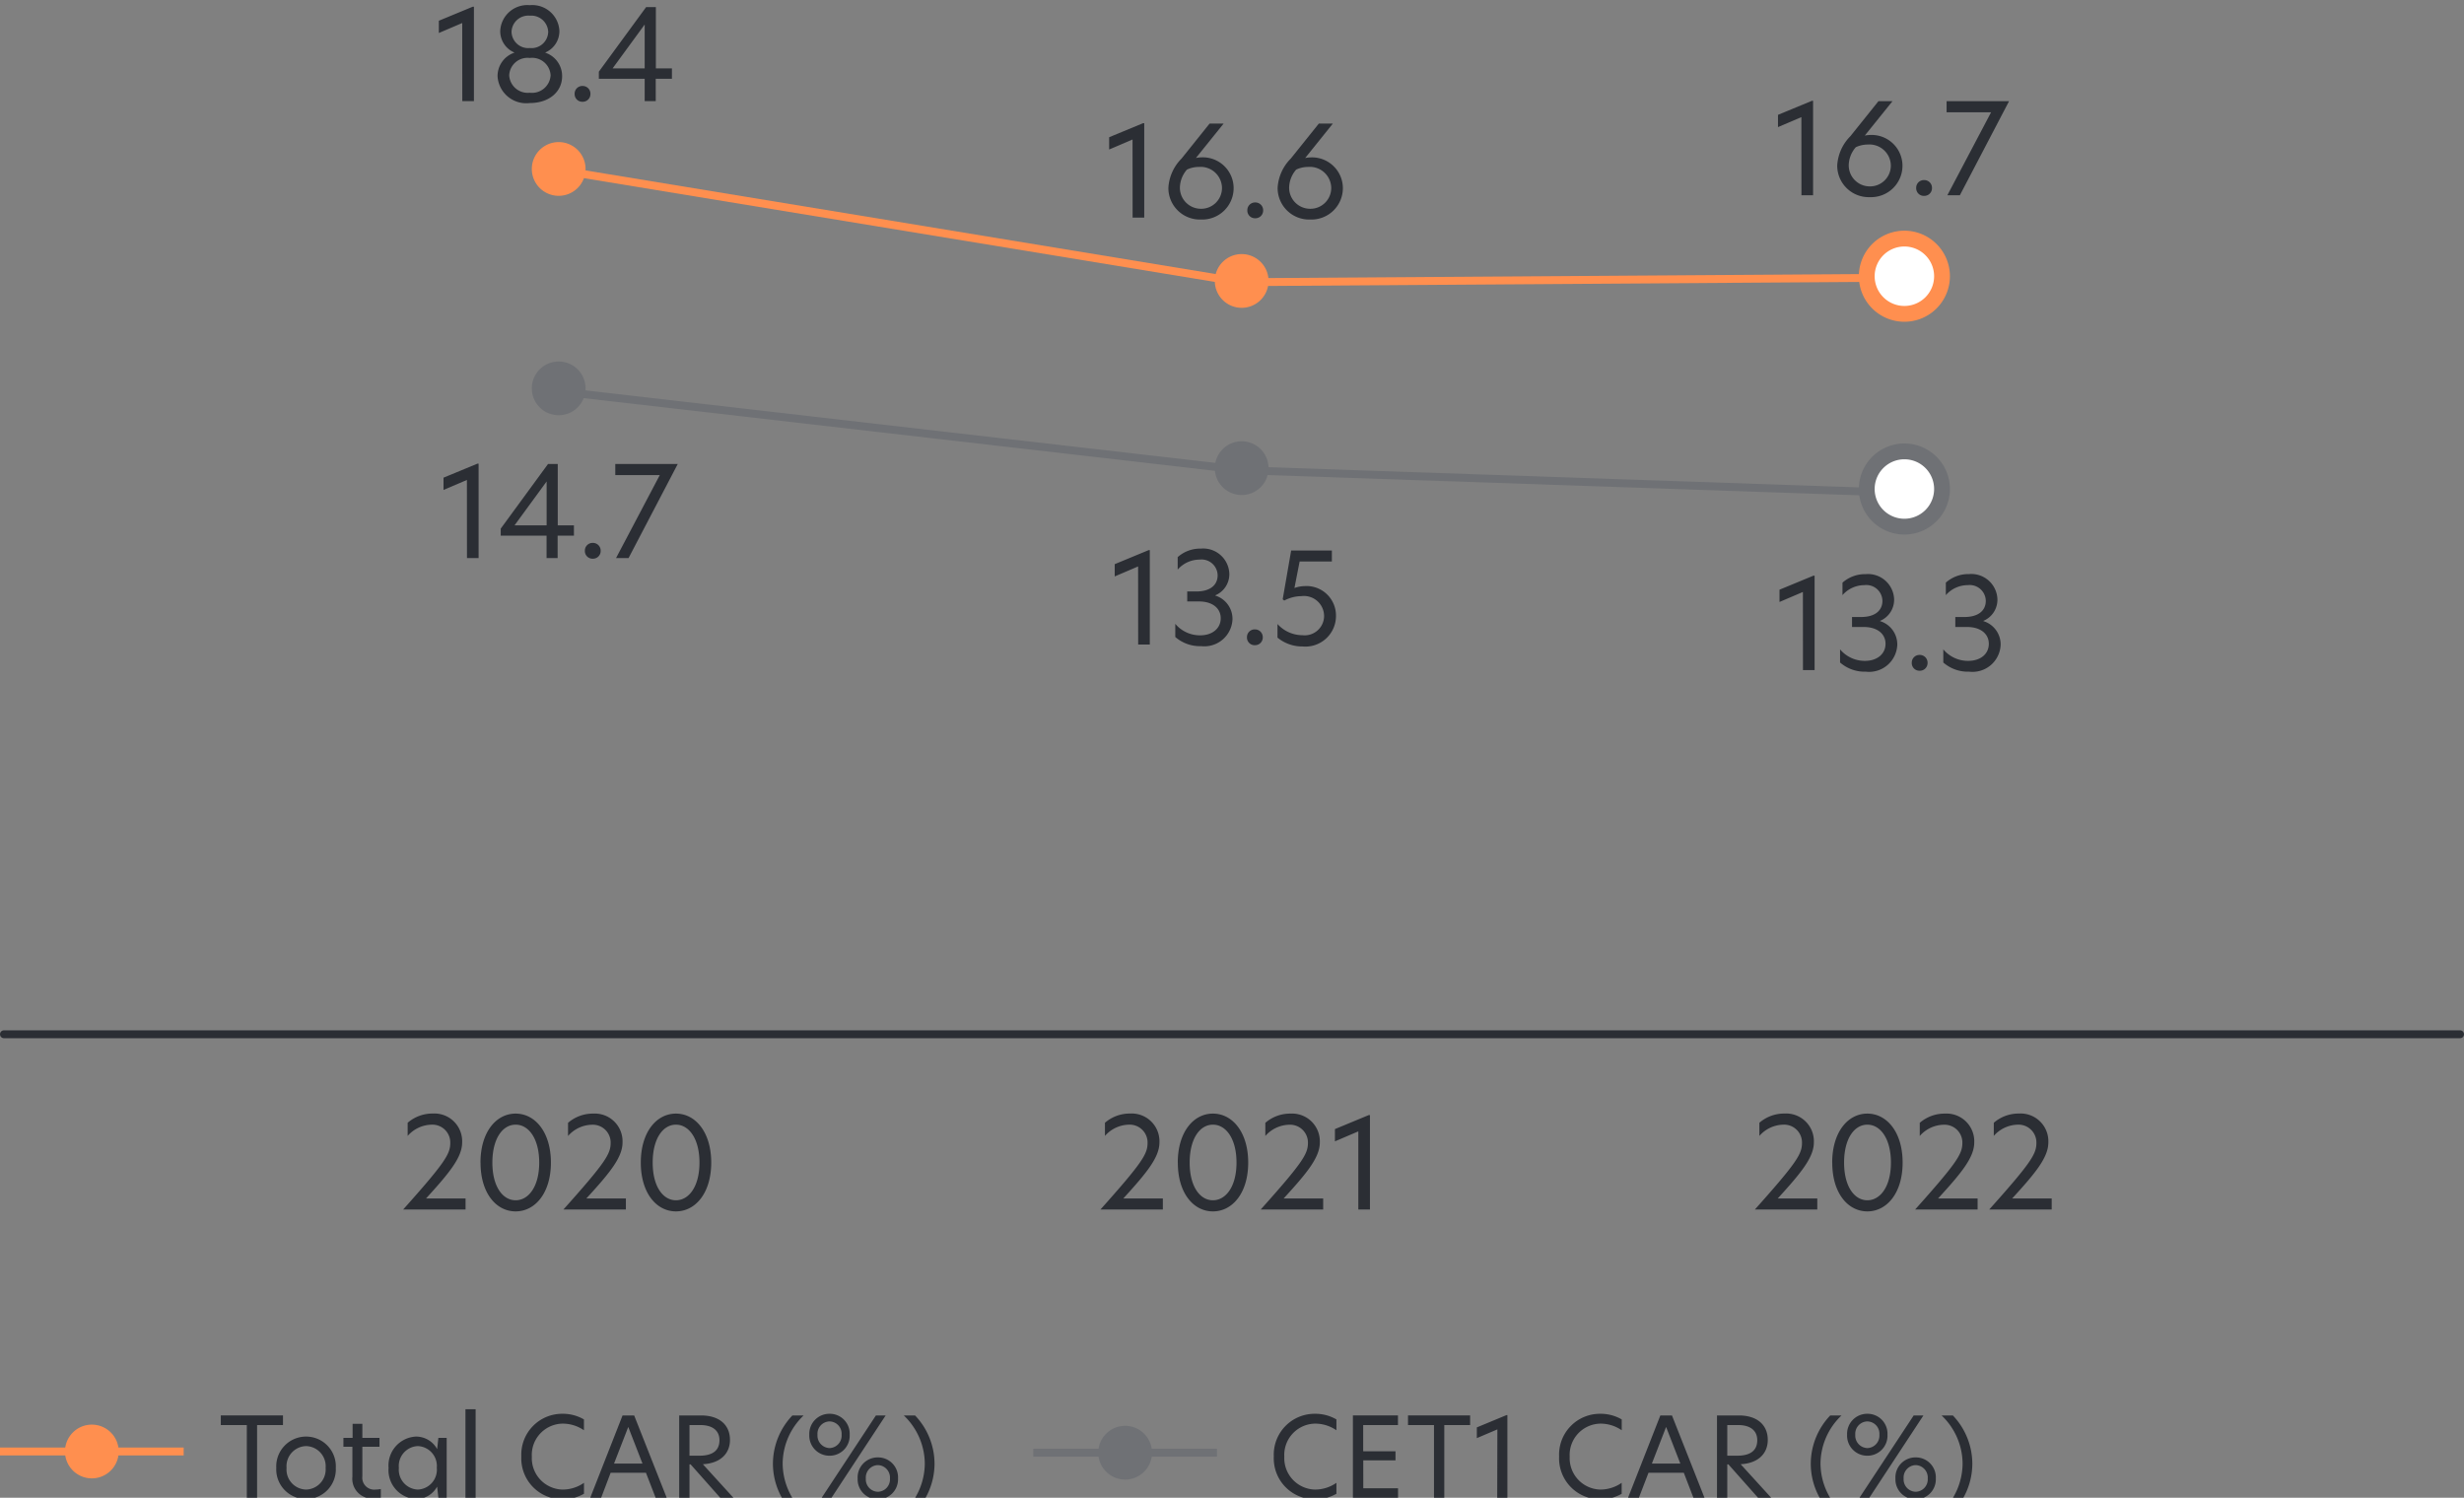<svg xmlns="http://www.w3.org/2000/svg" xmlns:xlink="http://www.w3.org/1999/xlink" width="155.906" height="94.775" viewBox="0 0 155.906 94.775">
  <rect x="0" y="0" width="155.906" height="94.775" fill="#808080" stroke="none"/>
  <defs>
    <clipPath id="clip-path">
      <path id="Path_358" data-name="Path 358" d="M0,0H155.906V-94.775H0Z" fill="none"/>
    </clipPath>
  </defs>
  <g id="Group_529" data-name="Group 529" transform="translate(0 94.775)">
    <g id="Group_509" data-name="Group 509" clip-path="url(#clip-path)">
      <g id="Group_508" data-name="Group 508" transform="translate(0.25 -29.328)">
        <path id="Path_357" data-name="Path 357" d="M0,0H155.406" fill="none" stroke="#2b2e34" stroke-linecap="round" stroke-width="0.5"/>
      </g>
    </g>
    <g id="Group">
      <path id="Path_695" data-name="Path 695" d="M.3,0H4.248V-.7h-2.5C3.232-2.328,4.032-3.3,4.032-4.248A1.757,1.757,0,0,0,2.168-6.072a2.39,2.39,0,0,0-1.584.584v.832A2.069,2.069,0,0,1,2.1-5.368,1.129,1.129,0,0,1,3.28-4.208C3.28-3.512,2.944-2.96.3,0Zm7.12-5.368c.816,0,1.488.88,1.488,2.4S8.232-.584,7.416-.584,5.944-1.448,5.944-2.968,6.592-5.368,7.416-5.368Zm-2.224,2.4C5.192-1.04,6.184.12,7.416.12S9.648-1.04,9.648-2.968s-1-3.1-2.232-3.1S5.192-4.9,5.192-2.968ZM10.44,0h3.952V-.7h-2.5c1.488-1.624,2.288-2.6,2.288-3.544a1.757,1.757,0,0,0-1.864-1.824,2.39,2.39,0,0,0-1.584.584v.832a2.069,2.069,0,0,1,1.52-.712,1.129,1.129,0,0,1,1.176,1.16C13.424-3.512,13.088-2.96,10.44,0Zm6.176,0h.736V-5.976H17.28l-2.144.888v.776l1.48-.632Z" transform="translate(69.33 -18.24)" fill="#2b2e34"/>
      <path id="Path_694" data-name="Path 694" d="M.3,0H4.248V-.7h-2.5C3.232-2.328,4.032-3.3,4.032-4.248A1.757,1.757,0,0,0,2.168-6.072a2.39,2.39,0,0,0-1.584.584v.832A2.069,2.069,0,0,1,2.1-5.368,1.129,1.129,0,0,1,3.28-4.208C3.28-3.512,2.944-2.96.3,0Zm7.12-5.368c.816,0,1.488.88,1.488,2.4S8.232-.584,7.416-.584,5.944-1.448,5.944-2.968,6.592-5.368,7.416-5.368Zm-2.224,2.4C5.192-1.04,6.184.12,7.416.12S9.648-1.04,9.648-2.968s-1-3.1-2.232-3.1S5.192-4.9,5.192-2.968ZM10.44,0h3.952V-.7h-2.5c1.488-1.624,2.288-2.6,2.288-3.544a1.757,1.757,0,0,0-1.864-1.824,2.39,2.39,0,0,0-1.584.584v.832a2.069,2.069,0,0,1,1.52-.712,1.129,1.129,0,0,1,1.176,1.16C13.424-3.512,13.088-2.96,10.44,0Zm7.12-5.368c.816,0,1.488.88,1.488,2.4S18.376-.584,17.56-.584s-1.472-.864-1.472-2.384S16.736-5.368,17.56-5.368Zm-2.224,2.4c0,1.928.992,3.088,2.224,3.088s2.232-1.16,2.232-3.088-1-3.1-2.232-3.1S15.336-4.9,15.336-2.968Z" transform="translate(25.21 -18.24)" fill="#2b2e34"/>
      <path id="Path_696" data-name="Path 696" d="M.3,0H4.248V-.7h-2.5C3.232-2.328,4.032-3.3,4.032-4.248A1.757,1.757,0,0,0,2.168-6.072a2.39,2.39,0,0,0-1.584.584v.832A2.069,2.069,0,0,1,2.1-5.368,1.129,1.129,0,0,1,3.28-4.208C3.28-3.512,2.944-2.96.3,0Zm7.12-5.368c.816,0,1.488.88,1.488,2.4S8.232-.584,7.416-.584,5.944-1.448,5.944-2.968,6.592-5.368,7.416-5.368Zm-2.224,2.4C5.192-1.04,6.184.12,7.416.12S9.648-1.04,9.648-2.968s-1-3.1-2.232-3.1S5.192-4.9,5.192-2.968ZM10.44,0h3.952V-.7h-2.5c1.488-1.624,2.288-2.6,2.288-3.544a1.757,1.757,0,0,0-1.864-1.824,2.39,2.39,0,0,0-1.584.584v.832a2.069,2.069,0,0,1,1.52-.712,1.129,1.129,0,0,1,1.176,1.16C13.424-3.512,13.088-2.96,10.44,0Zm4.688,0H19.08V-.7h-2.5c1.488-1.624,2.288-2.6,2.288-3.544A1.757,1.757,0,0,0,17-6.072a2.39,2.39,0,0,0-1.584.584v.832a2.069,2.069,0,0,1,1.52-.712,1.129,1.129,0,0,1,1.176,1.16C18.112-3.512,17.776-2.96,15.128,0Z" transform="translate(110.738 -18.24)" fill="#2b2e34"/>
    </g>
    <g id="Group_512" data-name="Group 512" clip-path="url(#clip-path)">
      <g id="Group_510" data-name="Group 510" transform="translate(78.565 -75.297)">
        <path id="Path_359" data-name="Path 359" d="M0,0A1.7,1.7,0,0,0,1.7-1.7,1.7,1.7,0,0,0,0-3.4,1.7,1.7,0,0,0-1.7-1.7,1.7,1.7,0,0,0,0,0" fill="#ff8f4f"/>
      </g>
      <g id="Group_511" data-name="Group 511" transform="translate(35.35 -82.384)">
        <path id="Path_360" data-name="Path 360" d="M0,0A1.7,1.7,0,0,0,1.7-1.7,1.7,1.7,0,0,0,0-3.4,1.7,1.7,0,0,0-1.7-1.7,1.7,1.7,0,0,0,0,0" fill="#ff8f4f"/>
      </g>
    </g>
    <path id="Path_693" data-name="Path 693" d="M1.784,0H2.52V-5.976H2.448L.3-5.088v.776l1.48-.632ZM7.528-5.952H6.912L3.92-1.864v.448h2.9V0h.7V-1.416H8.552v-.656H7.528ZM4.8-2.072V-2.08L6.824-4.848v2.776ZM9.744.04a.488.488,0,0,0,.5-.5.49.49,0,0,0-.5-.5.486.486,0,0,0-.5.5A.484.484,0,0,0,9.744.04ZM11.216,0h.792L15.12-5.952H11.168v.7h2.816Z" transform="translate(27.763 -59.461)" fill="#2b2e34"/>
    <g id="Group_513" data-name="Group 513" clip-path="url(#clip-path)">
      <path id="Path_688" data-name="Path 688" d="M1.784,0H2.52V-5.976H2.448L.3-5.088v.776l1.48-.632ZM7.04-3.064V-3.08a1.468,1.468,0,0,0,.888-1.368A1.715,1.715,0,0,0,6.056-6.072,1.716,1.716,0,0,0,4.184-4.44a1.462,1.462,0,0,0,.888,1.36v.016a1.558,1.558,0,0,0-1.056,1.5A1.818,1.818,0,0,0,6.056.12C7.3.12,8.1-.616,8.1-1.568A1.555,1.555,0,0,0,7.04-3.064ZM4.752-1.632a1.159,1.159,0,0,1,1.3-1.1,1.17,1.17,0,0,1,1.32,1.1,1.18,1.18,0,0,1-1.32,1.1A1.174,1.174,0,0,1,4.752-1.632ZM4.9-4.392a1.062,1.062,0,0,1,1.16-1.016,1.072,1.072,0,0,1,1.16,1.016A1.055,1.055,0,0,1,6.056-3.36,1.055,1.055,0,0,1,4.9-4.392ZM9.392.04a.488.488,0,0,0,.5-.5.49.49,0,0,0-.5-.5.486.486,0,0,0-.5.5A.484.484,0,0,0,9.392.04Zm4.64-5.992h-.616L10.424-1.864v.448h2.9V0h.7V-1.416h1.024v-.656H14.032ZM11.3-2.072V-2.08l2.024-2.768v2.776Z" transform="translate(27.467 -88.375)" fill="#2b2e34"/>
    </g>
    <g id="Group-2" data-name="Group">
      <path id="Path_692" data-name="Path 692" d="M1.784,0H2.52V-5.976H2.448L.3-5.088v.776l1.48-.632Zm2.5-5.536v.792a1.844,1.844,0,0,1,1.384-.632,1.018,1.018,0,0,1,1.144.992c0,.6-.448,1.024-1.352,1.024H4.888v.632h.744c.864,0,1.376.44,1.376,1.064S6.5-.584,5.7-.584a2.035,2.035,0,0,1-1.568-.728V-.48A2.366,2.366,0,0,0,5.76.1,1.785,1.785,0,0,0,7.752-1.6,1.543,1.543,0,0,0,6.664-3.1v-.016A1.449,1.449,0,0,0,7.552-4.48a1.653,1.653,0,0,0-1.8-1.592A2.136,2.136,0,0,0,4.288-5.536ZM9.168.04a.488.488,0,0,0,.5-.5.49.49,0,0,0-.5-.5.486.486,0,0,0-.5.5A.484.484,0,0,0,9.168.04ZM14.04-5.952H11.464l-.536,3.088.1.08a2.33,2.33,0,0,1,1.08-.28,1.275,1.275,0,0,1,1.44,1.256A1.23,1.23,0,0,1,12.176-.592,2.131,2.131,0,0,1,10.6-1.3V-.44a2.449,2.449,0,0,0,1.584.56A1.936,1.936,0,0,0,14.3-1.84,1.864,1.864,0,0,0,12.32-3.7a2.08,2.08,0,0,0-.648.12L12-5.256h2.04Z" transform="translate(70.232 -53.988)" fill="#2b2e34"/>
      <path id="Path_689" data-name="Path 689" d="M1.784,0H2.52V-5.976H2.448L.3-5.088v.776l1.48-.632Zm5.76-5.952H6.656L4.88-3.736a2.855,2.855,0,0,0-.832,1.848A1.993,1.993,0,0,0,6.112.12,1.989,1.989,0,0,0,8.176-1.912,1.953,1.953,0,0,0,6.2-3.816a2.2,2.2,0,0,0-.408.04ZM4.776-1.888A1.773,1.773,0,0,1,5.224-3.04a1.776,1.776,0,0,1,.752-.168A1.353,1.353,0,0,1,7.44-1.872,1.316,1.316,0,0,1,6.112-.56,1.331,1.331,0,0,1,4.776-1.888ZM9.544.04a.488.488,0,0,0,.5-.5.49.49,0,0,0-.5-.5.486.486,0,0,0-.5.5A.484.484,0,0,0,9.544.04Zm4.912-5.992h-.888L11.792-3.736a2.855,2.855,0,0,0-.832,1.848A1.993,1.993,0,0,0,13.024.12a1.989,1.989,0,0,0,2.064-2.032,1.953,1.953,0,0,0-1.976-1.9,2.2,2.2,0,0,0-.408.04ZM11.688-1.888a1.773,1.773,0,0,1,.448-1.152,1.776,1.776,0,0,1,.752-.168,1.353,1.353,0,0,1,1.464,1.336A1.316,1.316,0,0,1,13.024-.56,1.331,1.331,0,0,1,11.688-1.888Z" transform="translate(69.88 -81.004)" fill="#2b2e34"/>
      <path id="Path_690" data-name="Path 690" d="M1.784,0H2.52V-5.976H2.448L.3-5.088v.776l1.48-.632Zm5.76-5.952H6.656L4.88-3.736a2.855,2.855,0,0,0-.832,1.848A1.993,1.993,0,0,0,6.112.12,1.989,1.989,0,0,0,8.176-1.912,1.953,1.953,0,0,0,6.2-3.816a2.2,2.2,0,0,0-.408.04ZM4.776-1.888A1.773,1.773,0,0,1,5.224-3.04a1.776,1.776,0,0,1,.752-.168A1.353,1.353,0,0,1,7.44-1.872,1.316,1.316,0,0,1,6.112-.56,1.331,1.331,0,0,1,4.776-1.888ZM9.544.04a.488.488,0,0,0,.5-.5.49.49,0,0,0-.5-.5.486.486,0,0,0-.5.5A.484.484,0,0,0,9.544.04ZM11.016,0h.792L14.92-5.952H10.968v.7h2.816Z" transform="translate(112.2 -82.42)" fill="#2b2e34"/>
      <path id="Path_691" data-name="Path 691" d="M1.784,0H2.52V-5.976H2.448L.3-5.088v.776l1.48-.632Zm2.5-5.536v.792a1.844,1.844,0,0,1,1.384-.632,1.018,1.018,0,0,1,1.144.992c0,.6-.448,1.024-1.352,1.024H4.888v.632h.744c.864,0,1.376.44,1.376,1.064S6.5-.584,5.7-.584a2.035,2.035,0,0,1-1.568-.728V-.48A2.366,2.366,0,0,0,5.76.1,1.785,1.785,0,0,0,7.752-1.6,1.543,1.543,0,0,0,6.664-3.1v-.016A1.449,1.449,0,0,0,7.552-4.48a1.653,1.653,0,0,0-1.8-1.592A2.136,2.136,0,0,0,4.288-5.536ZM9.168.04a.488.488,0,0,0,.5-.5.49.49,0,0,0-.5-.5.486.486,0,0,0-.5.5A.484.484,0,0,0,9.168.04Zm1.656-5.576v.792a1.844,1.844,0,0,1,1.384-.632,1.018,1.018,0,0,1,1.144.992c0,.6-.448,1.024-1.352,1.024h-.576v.632h.744c.864,0,1.376.44,1.376,1.064s-.5,1.08-1.312,1.08a2.035,2.035,0,0,1-1.568-.728V-.48A2.366,2.366,0,0,0,12.3.1a1.785,1.785,0,0,0,1.992-1.7A1.543,1.543,0,0,0,13.2-3.1v-.016a1.449,1.449,0,0,0,.888-1.368,1.653,1.653,0,0,0-1.8-1.592A2.136,2.136,0,0,0,10.824-5.536Z" transform="translate(112.296 -52.372)" fill="#2b2e34"/>
    </g>
    <g id="Group_516" data-name="Group 516" clip-path="url(#clip-path)">
      <g id="Group_514" data-name="Group 514" transform="translate(35.35 -68.5)">
        <path id="Path_363" data-name="Path 363" d="M0,0A1.7,1.7,0,0,0,1.7-1.7,1.7,1.7,0,0,0,0-3.4,1.7,1.7,0,0,0-1.7-1.7,1.7,1.7,0,0,0,0,0" fill="#6f7175"/>
      </g>
      <g id="Group_515" data-name="Group 515" transform="translate(78.565 -63.451)">
        <path id="Path_364" data-name="Path 364" d="M0,0A1.7,1.7,0,0,0,1.7-1.7,1.7,1.7,0,0,0,0-3.4,1.7,1.7,0,0,0-1.7-1.7,1.7,1.7,0,0,0,0,0" fill="#6f7175"/>
      </g>
    </g>
    <g id="Group_517" data-name="Group 517" transform="translate(35.433 -84.004)">
      <path id="Path_366" data-name="Path 366" d="M0,0,43.087,7.086,85.181,6.8" fill="none" stroke="#ff8f4f" stroke-width="0.5"/>
    </g>
    <g id="Group_518" data-name="Group 518" transform="translate(35.717 -69.973)">
      <path id="Path_367" data-name="Path 367" d="M0,0,43.087,4.961,84.472,6.379" fill="none" stroke="#6f7175" stroke-width="0.5"/>
    </g>
    <g id="Group_525" data-name="Group 525" clip-path="url(#clip-path)">
      <g id="Group_519" data-name="Group 519" transform="translate(120.497 -61.45)">
        <path id="Path_368" data-name="Path 368" d="M0,0A2.381,2.381,0,0,0,2.381-2.381,2.381,2.381,0,0,0,0-4.762,2.381,2.381,0,0,0-2.381-2.381,2.381,2.381,0,0,0,0,0" fill="#fff"/>
      </g>
      <g id="Group_520" data-name="Group 520" transform="translate(120.497 -61.45)">
        <path id="Path_369" data-name="Path 369" d="M0,0A2.381,2.381,0,0,0,2.381-2.381,2.381,2.381,0,0,0,0-4.762,2.381,2.381,0,0,0-2.381-2.381,2.381,2.381,0,0,0,0,0Z" fill="none" stroke="#6f7175" stroke-width="1"/>
      </g>
      <g id="Group_521" data-name="Group 521" transform="translate(120.497 -74.915)">
        <path id="Path_370" data-name="Path 370" d="M0,0A2.381,2.381,0,0,0,2.381-2.381,2.381,2.381,0,0,0,0-4.762,2.381,2.381,0,0,0-2.381-2.381,2.381,2.381,0,0,0,0,0" fill="#fff"/>
      </g>
      <g id="Group_522" data-name="Group 522" transform="translate(120.497 -74.915)">
        <path id="Path_371" data-name="Path 371" d="M0,0A2.381,2.381,0,0,0,2.381-2.381,2.381,2.381,0,0,0,0-4.762,2.381,2.381,0,0,0-2.381-2.381,2.381,2.381,0,0,0,0,0Z" fill="none" stroke="#ff8f4f" stroke-width="1"/>
      </g>
      <g id="Group-3" data-name="Group">
        <path id="Path_698" data-name="Path 698" d="M1.8,0H2.45V-4.6H4.088v-.609H.154V-4.6H1.8Z" transform="translate(13.817)" fill="#2b2e34"/>
        <path id="Path_697" data-name="Path 697" d="M2.233.084A1.879,1.879,0,0,0,4.109-1.89,1.881,1.881,0,0,0,2.233-3.871,1.887,1.887,0,0,0,.343-1.89,1.881,1.881,0,0,0,2.233.084ZM.994-1.89A1.274,1.274,0,0,1,2.233-3.269,1.273,1.273,0,0,1,3.465-1.89,1.271,1.271,0,0,1,2.233-.518,1.268,1.268,0,0,1,.994-1.89ZM5.789-4.676H5.173v.889H4.592v.56h.567v1.9A1.253,1.253,0,0,0,6.51.049,2.372,2.372,0,0,0,6.958.007v-.56a1.958,1.958,0,0,1-.336.035.752.752,0,0,1-.833-.833V-3.227H6.874v-.56H5.789ZM9.17.084a1.511,1.511,0,0,0,1.344-.777h.007L10.6,0h.525V-3.787H10.6l-.077.7h-.007A1.518,1.518,0,0,0,9.17-3.871,1.832,1.832,0,0,0,7.448-1.89,1.834,1.834,0,0,0,9.17.084ZM8.1-1.89A1.257,1.257,0,0,1,9.3-3.269,1.258,1.258,0,0,1,10.5-1.9,1.26,1.26,0,0,1,9.3-.518,1.255,1.255,0,0,1,8.1-1.89ZM12.313,0h.644V-5.6h-.644Zm7.5-.252V-.945a2.367,2.367,0,0,1-1.351.427A1.989,1.989,0,0,1,16.513-2.6,1.98,1.98,0,0,1,18.459-4.69a2.362,2.362,0,0,1,1.351.42v-.686a2.655,2.655,0,0,0-1.379-.357,2.584,2.584,0,0,0-2.583,2.7A2.592,2.592,0,0,0,18.431.1,2.675,2.675,0,0,0,19.81-.252ZM25.046,0,22.988-5.208h-.735L20.209,0H20.9L21.5-1.582h2.233L24.346,0ZM21.714-2.163l.9-2.317.9,2.317ZM25.837,0h.651V-2.114h.07L28.434,0h.833L27.335-2.121c1.134-.063,1.715-.693,1.715-1.54,0-.91-.63-1.547-1.834-1.547H25.837Zm.651-2.66V-4.6h.686c.791,0,1.211.364,1.211.959s-.364.98-1.267.98Zm7.224-2.548H33a4.446,4.446,0,0,0-1.232,3.052A4.437,4.437,0,0,0,33,.9h.714a4.272,4.272,0,0,1-1.33-3.059A4.24,4.24,0,0,1,33.712-5.208Zm1.645,2.065a.792.792,0,0,1-.77-.847.782.782,0,0,1,.77-.84.779.779,0,0,1,.756.84A.79.79,0,0,1,35.357-3.143ZM34.069-3.99a1.273,1.273,0,0,0,1.288,1.33,1.265,1.265,0,0,0,1.267-1.33,1.259,1.259,0,0,0-1.267-1.323A1.272,1.272,0,0,0,34.069-3.99ZM34.853,0h.623L38.9-5.208h-.616Zm2.275-1.218A1.266,1.266,0,0,0,38.409.1a1.265,1.265,0,0,0,1.274-1.323,1.262,1.262,0,0,0-1.274-1.33A1.268,1.268,0,0,0,37.128-1.218Zm.518,0a.787.787,0,0,1,.763-.847.787.787,0,0,1,.763.847.785.785,0,0,1-.763.84A.785.785,0,0,1,37.646-1.218Zm3.115-3.99h-.714a4.24,4.24,0,0,1,1.33,3.052A4.272,4.272,0,0,1,40.047.9h.714a4.437,4.437,0,0,0,1.232-3.059A4.446,4.446,0,0,0,40.761-5.208Z" transform="translate(17.138)" fill="#2b2e34"/>
      </g>
      <g id="Group_523" data-name="Group 523" transform="translate(0 -2.928)">
        <path id="Path_372" data-name="Path 372" d="M0,0H11.622" fill="none" stroke="#ff8f4f" stroke-width="0.5"/>
      </g>
      <g id="Group_524" data-name="Group 524" transform="translate(5.811 -1.227)">
        <path id="Path_373" data-name="Path 373" d="M0,0A1.7,1.7,0,0,0,1.7-1.7,1.7,1.7,0,0,0,0-3.4,1.7,1.7,0,0,0-1.7-1.7,1.7,1.7,0,0,0,0,0" fill="#ff8f4f"/>
      </g>
      <path id="Path_699" data-name="Path 699" d="M4.34-.252V-.945a2.367,2.367,0,0,1-1.351.427A1.989,1.989,0,0,1,1.043-2.6,1.98,1.98,0,0,1,2.989-4.69a2.362,2.362,0,0,1,1.351.42v-.686a2.655,2.655,0,0,0-1.379-.357,2.584,2.584,0,0,0-2.583,2.7A2.592,2.592,0,0,0,2.961.1,2.675,2.675,0,0,0,4.34-.252ZM5.383,0H8.239V-.6h-2.2V-2.366H8.078V-2.94H6.034V-4.6h2.2v-.609H5.383Zm5.131,0h.651V-4.6H12.8v-.609H8.869V-4.6h1.645Zm4,0h.644V-5.229H15.1l-1.876.777v.679l1.3-.553Zm7.875-.252V-.945a2.367,2.367,0,0,1-1.351.427A1.989,1.989,0,0,1,19.1-2.6,1.98,1.98,0,0,1,21.042-4.69a2.362,2.362,0,0,1,1.351.42v-.686a2.655,2.655,0,0,0-1.379-.357,2.584,2.584,0,0,0-2.583,2.7A2.592,2.592,0,0,0,21.014.1,2.675,2.675,0,0,0,22.393-.252ZM27.629,0,25.571-5.208h-.735L22.792,0h.686l.609-1.582H26.32L26.929,0ZM24.3-2.163l.9-2.317.9,2.317ZM28.42,0h.651V-2.114h.07L31.017,0h.833L29.918-2.121c1.134-.063,1.715-.693,1.715-1.54,0-.91-.63-1.547-1.834-1.547H28.42Zm.651-2.66V-4.6h.686c.791,0,1.211.364,1.211.959s-.364.98-1.267.98ZM36.3-5.208h-.714a4.446,4.446,0,0,0-1.232,3.052A4.437,4.437,0,0,0,35.581.9H36.3a4.272,4.272,0,0,1-1.33-3.059A4.24,4.24,0,0,1,36.3-5.208ZM37.94-3.143a.792.792,0,0,1-.77-.847.782.782,0,0,1,.77-.84.779.779,0,0,1,.756.84A.79.79,0,0,1,37.94-3.143ZM36.652-3.99A1.273,1.273,0,0,0,37.94-2.66a1.265,1.265,0,0,0,1.267-1.33A1.259,1.259,0,0,0,37.94-5.313,1.272,1.272,0,0,0,36.652-3.99ZM37.436,0h.623l3.423-5.208h-.616Zm2.275-1.218A1.266,1.266,0,0,0,40.992.1a1.265,1.265,0,0,0,1.274-1.323,1.262,1.262,0,0,0-1.274-1.33A1.268,1.268,0,0,0,39.711-1.218Zm.518,0a.787.787,0,0,1,.763-.847.787.787,0,0,1,.763.847.785.785,0,0,1-.763.84A.785.785,0,0,1,40.229-1.218Zm3.115-3.99H42.63a4.24,4.24,0,0,1,1.33,3.052A4.272,4.272,0,0,1,42.63.9h.714a4.437,4.437,0,0,0,1.232-3.059A4.446,4.446,0,0,0,43.344-5.208Z" transform="translate(80.22)" fill="#2b2e34"/>
    </g>
    <g id="Group_526" data-name="Group 526" transform="translate(65.381 -2.851)">
      <path id="Path_375" data-name="Path 375" d="M0,0H11.622" fill="none" stroke="#6f7175" stroke-width="0.5"/>
    </g>
    <g id="Group_528" data-name="Group 528" clip-path="url(#clip-path)">
      <g id="Group_527" data-name="Group 527" transform="translate(71.192 -1.15)">
        <path id="Path_376" data-name="Path 376" d="M0,0A1.7,1.7,0,0,0,1.7-1.7,1.7,1.7,0,0,0,0-3.4,1.7,1.7,0,0,0-1.7-1.7,1.7,1.7,0,0,0,0,0" fill="#6f7175"/>
      </g>
    </g>
  </g>
</svg>

